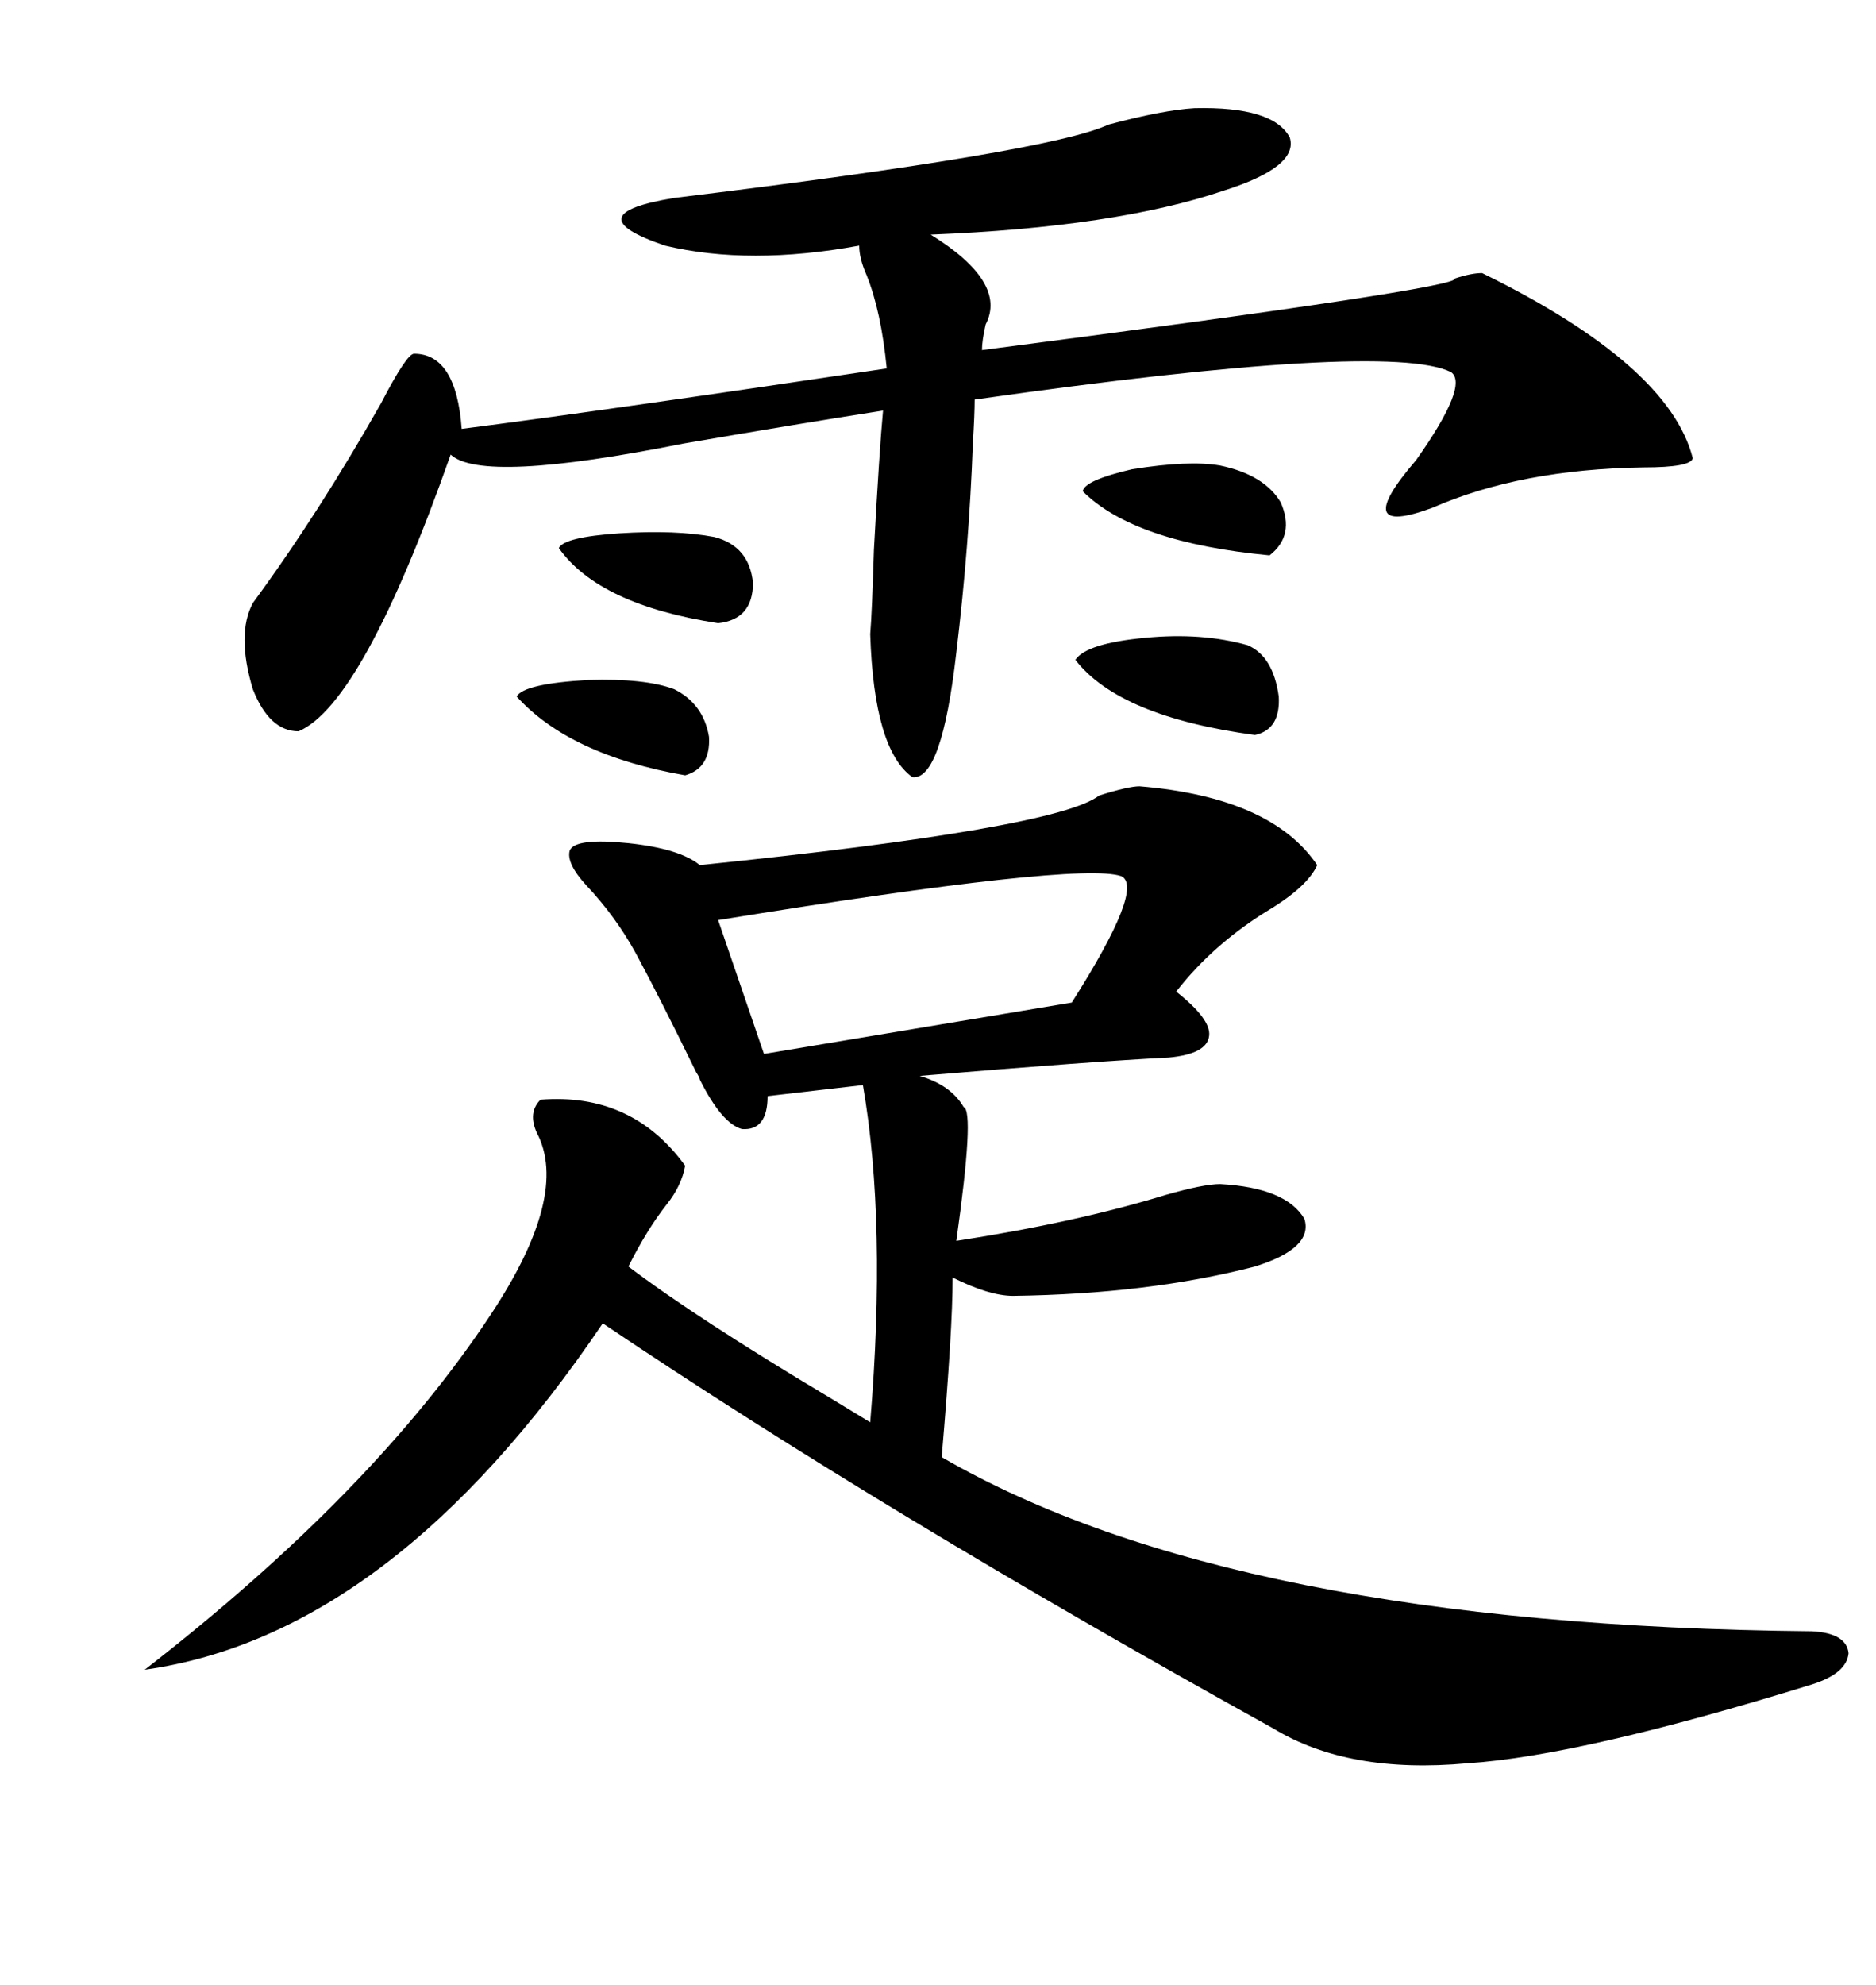 <svg xmlns="http://www.w3.org/2000/svg" xmlns:xlink="http://www.w3.org/1999/xlink" width="300" height="317.285"><path d="M182.23 125.68L182.23 125.68Q203.32 127.44 210.64 138.28L210.64 138.28Q209.18 141.50 203.61 145.02L203.61 145.02Q194.24 150.59 188.09 158.50L188.09 158.50Q193.65 162.89 193.36 165.53L193.36 165.53Q193.07 168.46 186.91 169.04L186.91 169.04Q174.90 169.63 147.07 171.97L147.07 171.97Q152.05 173.44 154.10 176.95L154.10 176.95Q155.86 177.54 152.93 198.34L152.93 198.34Q171.97 195.41 186.33 191.02L186.33 191.02Q192.48 189.26 195.12 189.26L195.12 189.26Q205.66 189.84 208.59 194.82L208.59 194.82Q210.06 199.51 200.68 202.44L200.68 202.44Q183.69 206.84 162.01 207.13L162.01 207.13Q158.20 207.13 152.34 204.20L152.34 204.20Q152.34 212.40 150.59 232.91L150.59 232.91Q197.17 259.86 289.75 260.74L289.75 260.74Q295.31 261.04 295.61 264.26L295.61 264.26Q295.31 267.48 289.75 269.24L289.75 269.24Q252.83 280.66 234.67 281.84L234.67 281.84Q215.63 283.59 203.61 276.27L203.61 276.27Q141.21 241.70 96.39 211.52L96.39 211.52Q62.70 261.33 23.14 266.89L23.14 266.89Q59.77 238.48 78.52 210.06L78.52 210.06Q91.11 191.02 85.84 181.05L85.84 181.05Q84.38 177.83 86.43 175.78L86.43 175.78Q101.07 174.61 109.57 186.33L109.57 186.33Q108.98 189.55 106.64 192.48L106.64 192.48Q103.42 196.58 100.49 202.44L100.49 202.44Q111.33 210.64 132.42 223.24L132.42 223.24Q137.70 226.46 139.16 227.34L139.16 227.34Q141.80 195.41 137.99 173.44L137.99 173.44L122.75 175.20Q122.75 180.76 118.65 180.47L118.65 180.47Q115.43 179.59 111.91 172.56L111.91 172.56Q111.91 172.27 111.33 171.39L111.33 171.39Q105.47 159.38 101.66 152.34L101.66 152.34Q98.44 146.48 93.75 141.50L93.75 141.50Q90.53 137.99 91.11 135.94L91.11 135.94Q91.99 133.89 100.49 134.77L100.49 134.77Q108.69 135.64 111.91 138.28L111.91 138.28Q169.04 132.42 175.78 127.15L175.78 127.15Q180.47 125.68 182.23 125.68ZM191.02 17.29L191.02 17.29Q203.61 16.99 206.25 21.97L206.25 21.97Q207.71 26.66 195.70 30.47L195.70 30.47Q178.42 36.33 148.83 37.50L148.83 37.50Q161.13 45.12 157.62 51.86L157.62 51.86Q157.03 54.49 157.03 55.96L157.03 55.96Q233.79 46.00 232.62 44.53L232.62 44.53Q235.25 43.65 237.01 43.65L237.01 43.65Q266.89 58.30 270.70 73.24L270.70 73.24Q270.41 74.71 262.79 74.71L262.79 74.71Q243.16 75 229.10 81.15L229.10 81.15Q215.63 86.13 226.46 73.54L226.46 73.54Q234.96 61.52 232.03 59.47L232.03 59.47Q221.78 54.49 155.86 63.87L155.86 63.87Q155.86 66.21 155.57 70.90L155.57 70.90Q154.98 87.30 152.93 104.30L152.93 104.30Q150.59 124.80 145.90 124.22L145.90 124.22Q139.75 119.82 139.16 101.37L139.16 101.37Q139.45 97.85 139.75 87.89L139.75 87.89Q140.63 71.78 141.21 65.63L141.21 65.63Q128.03 67.68 109.28 70.90L109.28 70.90Q77.05 77.34 72.07 72.66L72.07 72.66Q58.01 112.50 47.75 116.89L47.75 116.89Q43.07 116.89 40.43 110.16L40.43 110.16Q37.79 101.37 40.43 96.39L40.43 96.39Q50.98 82.03 60.94 64.45L60.94 64.45Q65.04 56.54 66.21 56.54L66.21 56.54Q72.95 56.54 73.83 68.55L73.83 68.55Q96.68 65.63 141.80 58.89L141.80 58.89Q140.92 49.80 138.57 43.95L138.57 43.95Q137.40 41.31 137.40 39.26L137.40 39.26Q119.82 42.48 106.35 39.26L106.35 39.26Q91.70 34.28 107.81 31.64L107.81 31.64Q167.87 24.32 177.25 19.92L177.25 19.92Q186.04 17.58 191.02 17.29ZM179.30 140.04L179.30 140.04Q172.56 137.70 114.84 147.07L114.84 147.07L122.17 168.46L171.39 160.25Q183.11 141.80 179.30 140.04ZM171.97 105.47L171.97 105.47Q173.73 102.83 183.11 101.95L183.11 101.95Q192.19 101.07 199.51 103.13L199.51 103.13Q203.61 104.88 204.49 111.33L204.49 111.33Q204.79 116.60 200.68 117.48L200.68 117.48Q179.00 114.55 171.97 105.47ZM195.12 74.41L195.12 74.41Q202.15 75.88 204.79 80.27L204.79 80.27Q207.13 85.55 203.03 88.77L203.03 88.77Q181.35 86.72 173.14 78.52L173.14 78.52Q173.44 76.76 181.05 75L181.05 75Q190.14 73.54 195.12 74.41ZM89.36 87.60L89.36 87.60Q90.23 85.84 99.02 85.25L99.02 85.25Q108.11 84.67 114.26 85.84L114.26 85.84Q119.82 87.30 120.41 93.16L120.41 93.16Q120.41 99.02 114.84 99.61L114.84 99.61Q95.80 96.68 89.36 87.60ZM107.81 110.16L107.81 110.16Q112.50 112.50 113.38 117.77L113.38 117.77Q113.67 122.75 109.57 123.93L109.57 123.93Q91.11 120.70 82.62 111.33L82.62 111.33Q83.79 109.28 94.04 108.69L94.04 108.69Q103.13 108.40 107.81 110.16Z"/></svg>